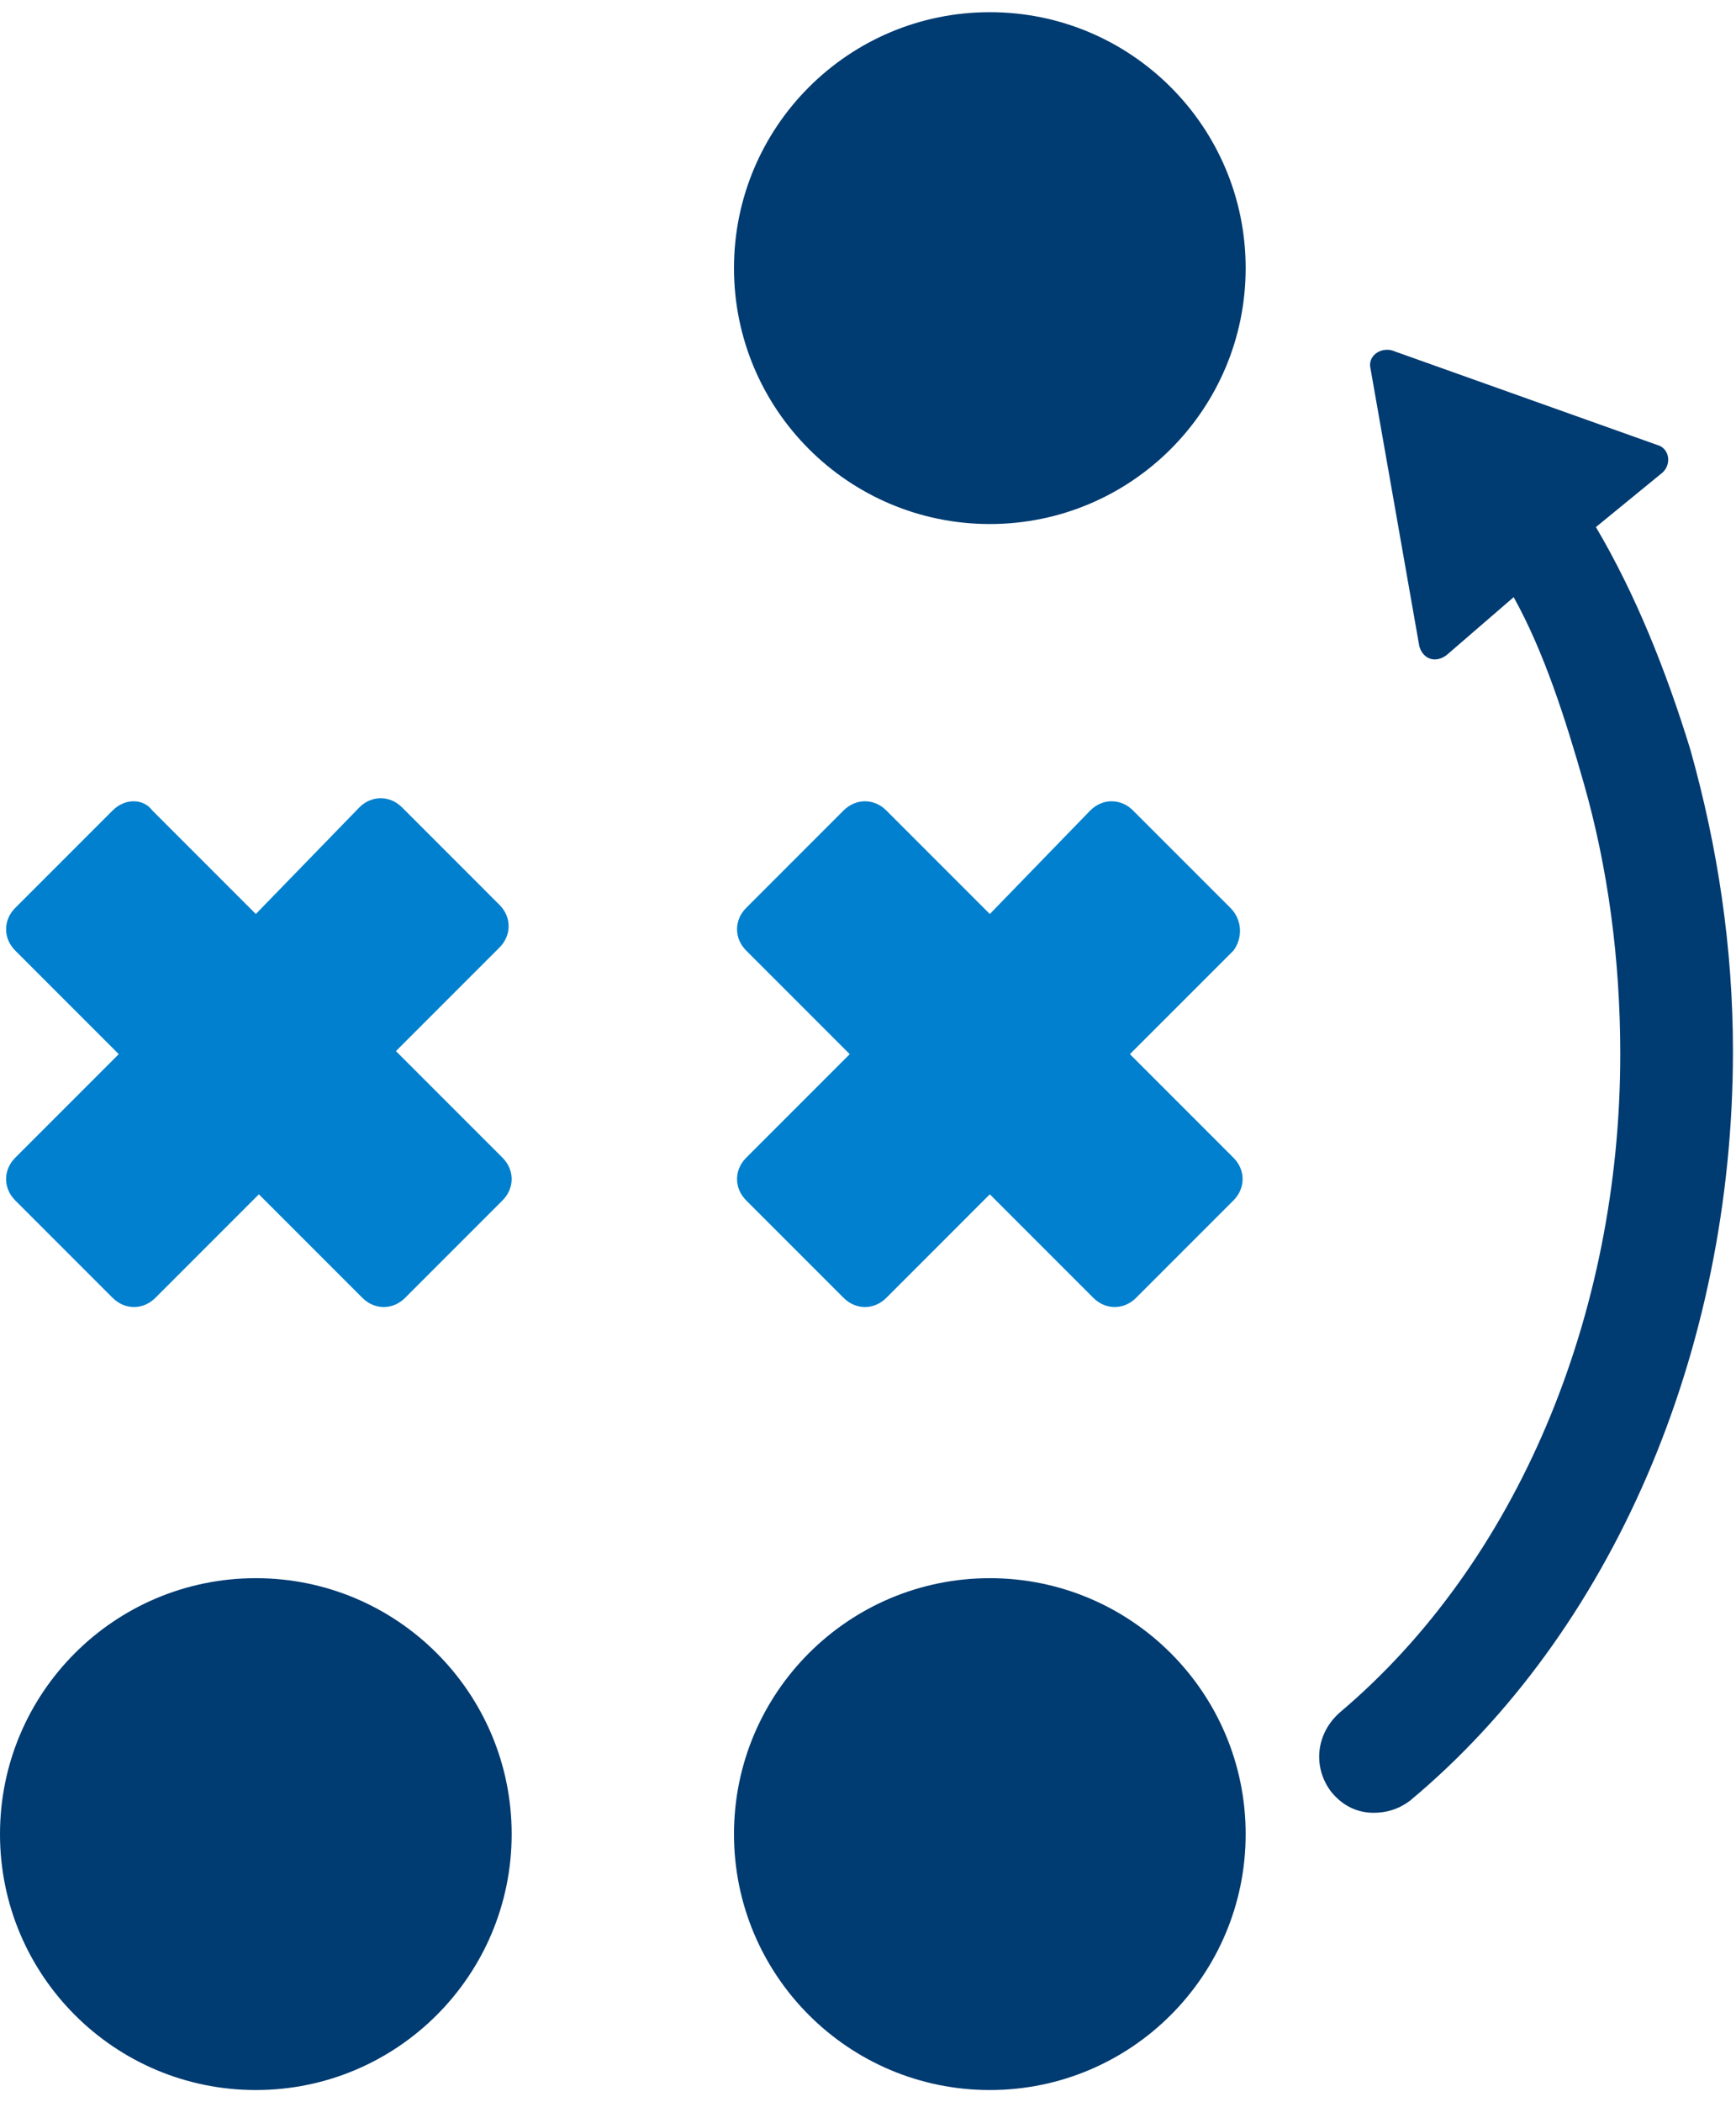 <?xml version="1.0" encoding="UTF-8"?> <svg xmlns="http://www.w3.org/2000/svg" width="57" height="69" viewBox="0 0 57 69" fill="none"><path d="M8.4 68.6C13.039 68.6 16.8 64.839 16.8 60.2C16.8 55.561 13.039 51.8 8.4 51.8C3.761 51.8 0 55.561 0 60.2C0 64.839 3.761 68.6 8.4 68.6Z" fill="#003B71"></path><path d="M32.5 68.6C37.139 68.6 40.9 64.839 40.9 60.2C40.9 55.561 37.139 51.8 32.5 51.8C27.861 51.8 24.1 55.561 24.1 60.2C24.1 64.839 27.861 68.6 32.5 68.6Z" fill="#003B71"></path><path d="M32.5 17.2C37.139 17.2 40.9 13.439 40.9 8.8C40.9 4.161 37.139 0.4 32.5 0.4C27.861 0.4 24.1 4.161 24.1 8.8C24.1 13.439 27.861 17.2 32.5 17.2Z" fill="#003B71"></path><path d="M3.7 26.6L0.5 29.8C0.1 30.2 0.1 30.8 0.5 31.2L3.9 34.6L0.5 38C0.1 38.4 0.1 39 0.5 39.4L3.7 42.6C4.1 43 4.7 43 5.1 42.6L8.5 39.2L11.9 42.6C12.3 43 12.9 43 13.3 42.6L16.5 39.4C16.9 39 16.9 38.4 16.5 38L13 34.5L16.4 31.1C16.8 30.7 16.8 30.1 16.4 29.7L13.2 26.5C12.8 26.1 12.2 26.1 11.8 26.5L8.4 30L5 26.6C4.7 26.2 4.1 26.2 3.7 26.6Z" fill="#0080CE"></path><path d="M40.4 29.8L37.2 26.6C36.8 26.2 36.2 26.2 35.8 26.6L32.5 30L29.1 26.6C28.7 26.2 28.1 26.2 27.7 26.6L24.5 29.8C24.1 30.2 24.1 30.8 24.5 31.2L27.9 34.6L24.5 38C24.1 38.4 24.1 39 24.5 39.4L27.7 42.6C28.1 43 28.7 43 29.1 42.6L32.5 39.2L35.9 42.6C36.3 43 36.9 43 37.3 42.6L40.5 39.4C40.9 39 40.9 38.4 40.5 38L37.1 34.6L40.5 31.2C40.8 30.8 40.8 30.2 40.4 29.8Z" fill="#0080CE"></path><path d="M44 56.2C43.2 56.9 43.1 58 43.7 58.8C44.1 59.3 44.6 59.5 45.1 59.5C45.5 59.5 45.9 59.4 46.3 59.1C52.9 53.6 56.9 44.4 56.9 34.5C56.9 31.1 56.4 27.8 55.5 24.6C54.7 22 53.7 19.5 52.4 17.3L54.6 15.5C54.9 15.2 54.8 14.7 54.4 14.6L45.7 11.5C45.3 11.4 44.9 11.7 45 12.1L46.6 21.2C46.7 21.6 47.1 21.8 47.5 21.5L49.7 19.6C50.7 21.4 51.4 23.6 52 25.7C52.8 28.5 53.2 31.5 53.2 34.6C53.2 43.2 49.8 51.3 44 56.2Z" fill="#003B71"></path></svg> 